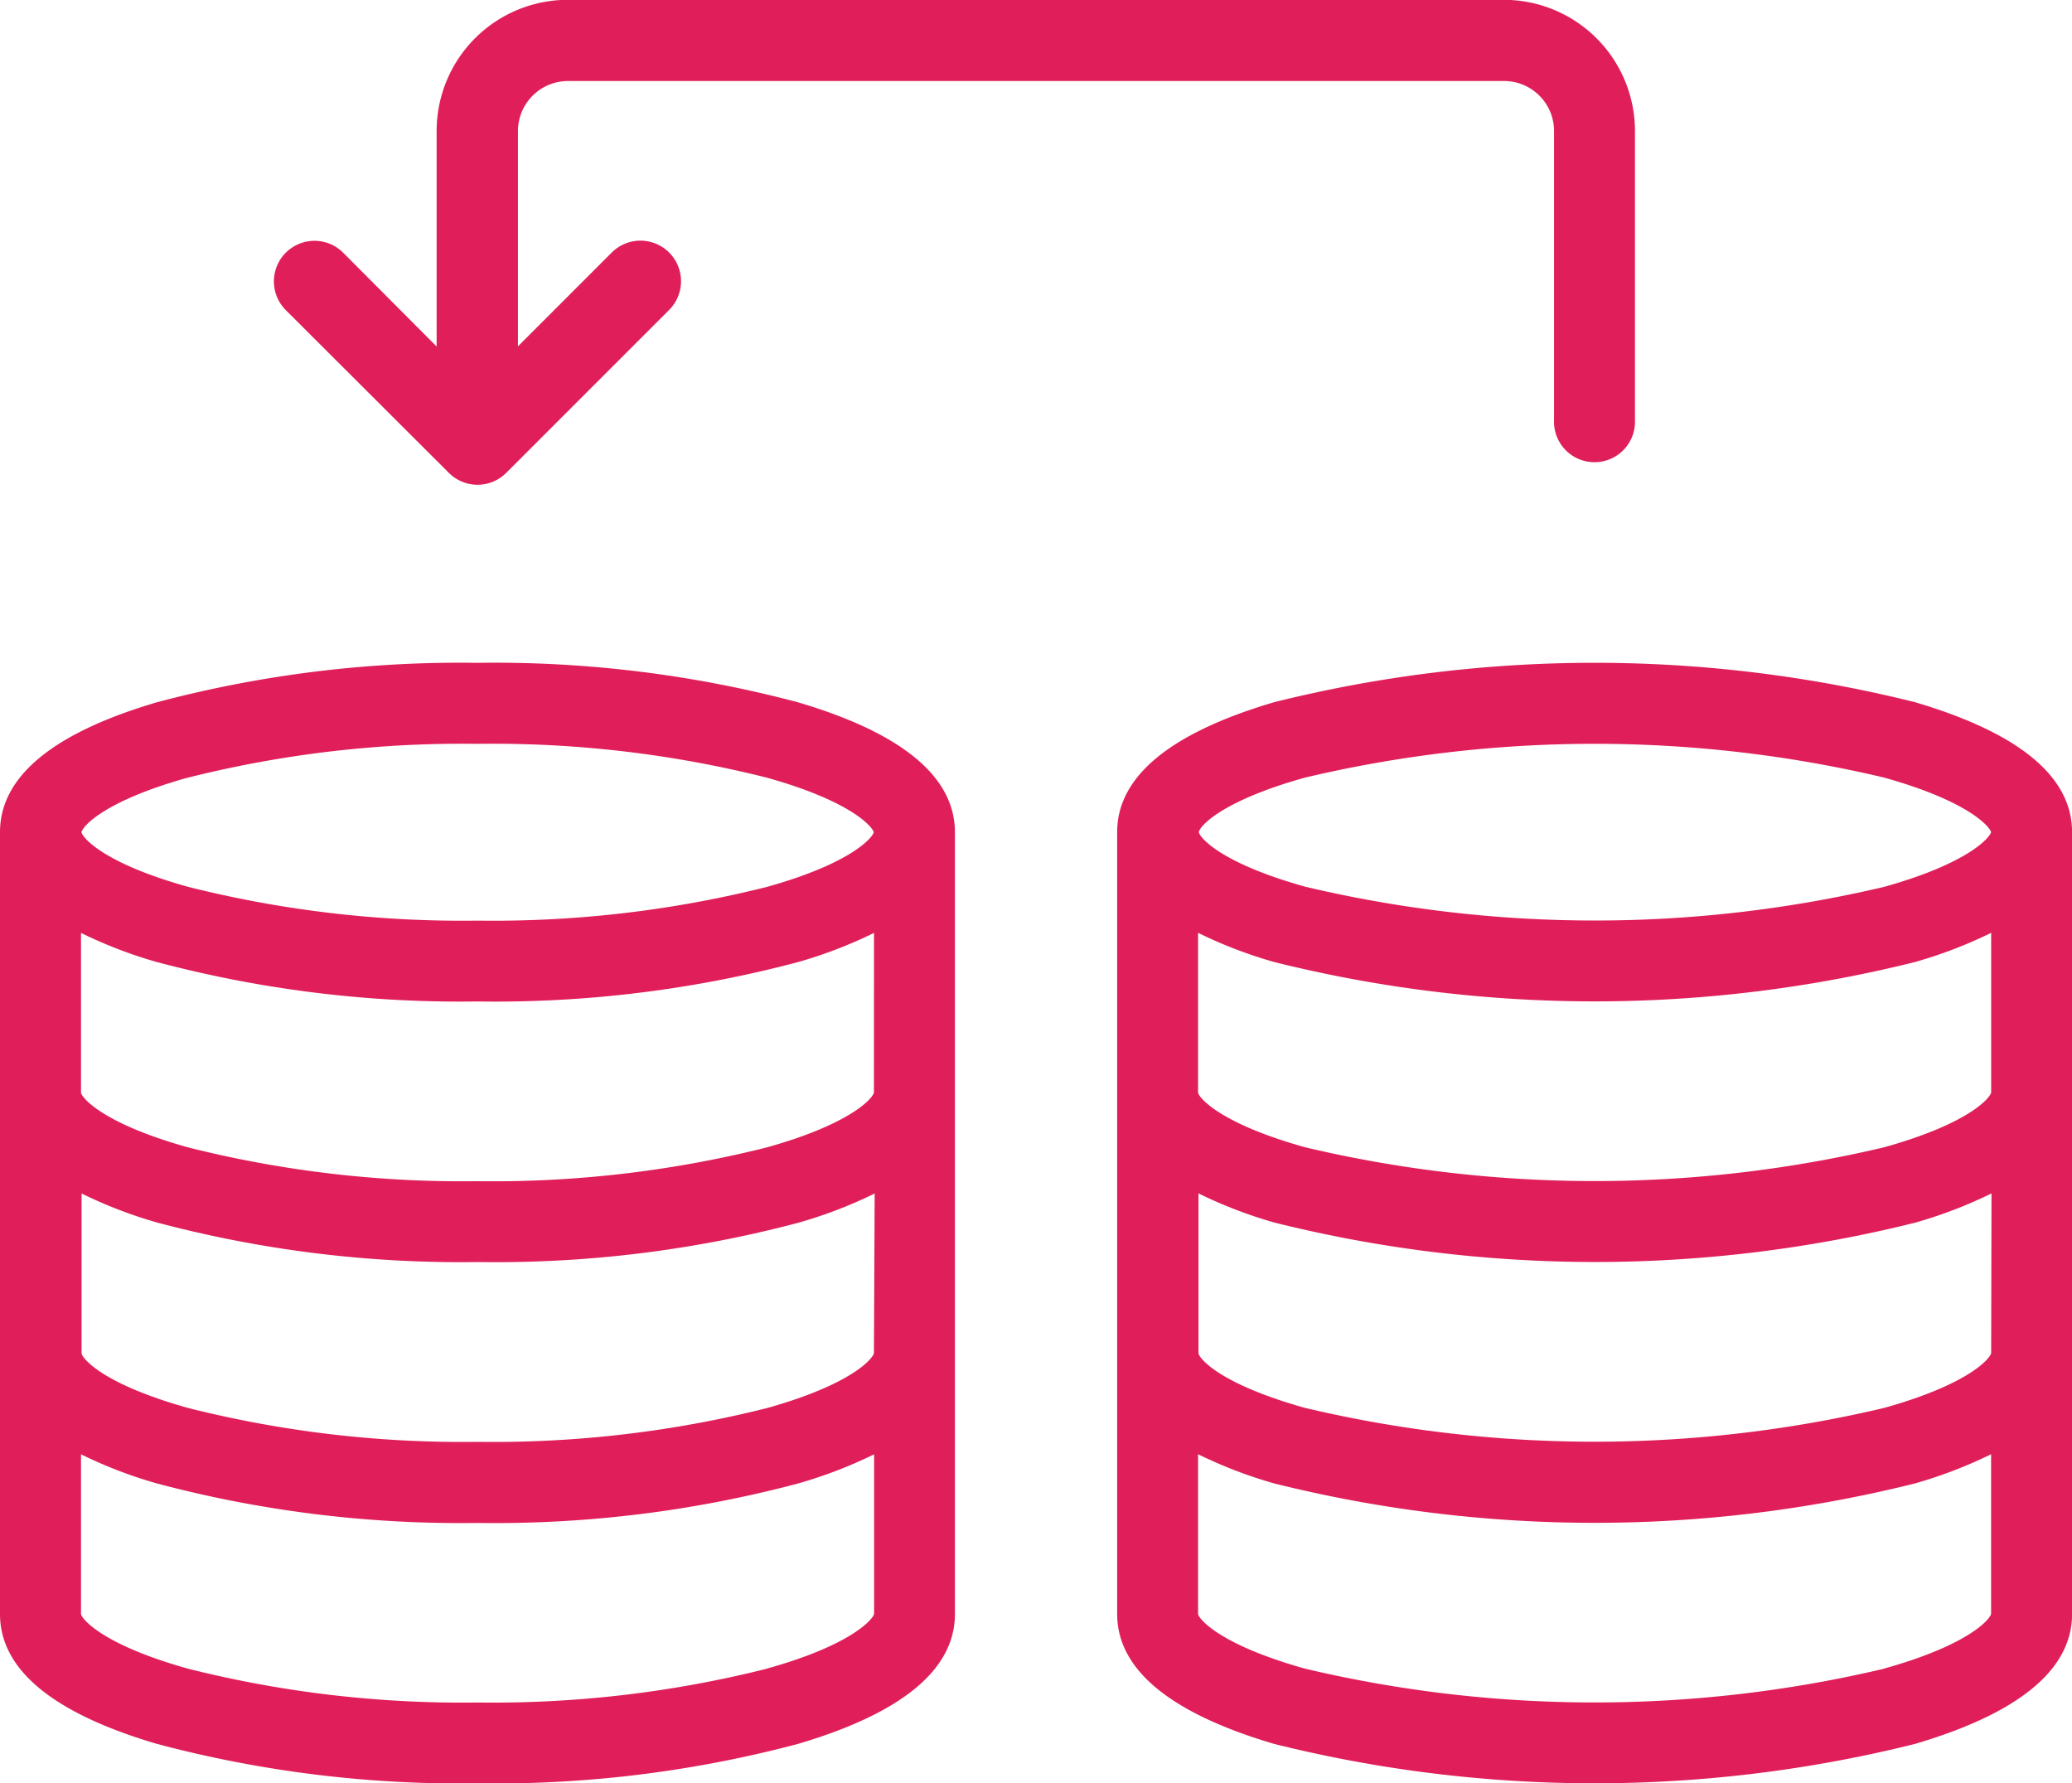 <svg xmlns="http://www.w3.org/2000/svg" width="25.274" height="21.75" viewBox="0 0 25.274 21.75">
  <g id="red-data-icon" transform="translate(0 -35.702)">
    <path id="Path_2898" data-name="Path 2898" d="M9.732,199.937a14.406,14.406,0,0,0-3.909-.481,14.406,14.406,0,0,0-3.909.481C.644,200.311,0,200.844,0,201.521v9.536c0,.677.644,1.21,1.915,1.584a14.406,14.406,0,0,0,3.909.481,14.406,14.406,0,0,0,3.909-.481c1.271-.375,1.915-.908,1.915-1.584v-9.536C11.647,200.844,11,200.311,9.732,199.937Zm.928,7.938h0c-.014.069-.274.381-1.3.669a13.688,13.688,0,0,1-3.532.413,13.69,13.69,0,0,1-3.533-.413c-1.031-.288-1.291-.6-1.3-.667v-1.949a5.52,5.52,0,0,0,.928.356,14.406,14.406,0,0,0,3.909.48,14.406,14.406,0,0,0,3.909-.48,5.524,5.524,0,0,0,.928-.356Zm0-3.178v0c-.014.069-.277.381-1.307.669a13.706,13.706,0,0,1-3.529.412,13.706,13.706,0,0,1-3.529-.412c-1.031-.288-1.293-.6-1.307-.666v-1.95a5.521,5.521,0,0,0,.928.356,14.415,14.415,0,0,0,3.909.48,14.414,14.414,0,0,0,3.908-.48,5.522,5.522,0,0,0,.928-.356Zm-8.366-3.841a13.706,13.706,0,0,1,3.529-.412,13.706,13.706,0,0,1,3.529.412c1.018.284,1.286.593,1.306.666-.019.073-.286.382-1.3.666a13.707,13.707,0,0,1-3.532.412,13.707,13.707,0,0,1-3.532-.412c-1.017-.284-1.284-.592-1.3-.666C1.008,201.448,1.276,201.139,2.294,200.855Zm7.059,10.868a13.706,13.706,0,0,1-3.529.412,13.706,13.706,0,0,1-3.529-.412c-1.031-.288-1.293-.6-1.307-.666v-1.949a5.519,5.519,0,0,0,.928.356,14.4,14.4,0,0,0,3.909.481,14.4,14.4,0,0,0,3.909-.481,5.523,5.523,0,0,0,.928-.356v1.947C10.646,211.122,10.384,211.436,9.353,211.723Z" transform="translate(0 -155.67)" fill="#e01f5a"/>
    <path id="Path_2899" data-name="Path 2899" d="M285.766,199.936a16.138,16.138,0,0,0-7.817,0c-1.271.375-1.915.908-1.915,1.584v9.536c0,.677.644,1.21,1.915,1.585a16.139,16.139,0,0,0,7.817,0c1.271-.375,1.916-.908,1.916-1.585v-9.536C287.681,200.844,287.037,200.311,285.766,199.936Zm.929,7.938h0c-.014.069-.275.381-1.305.669a15.332,15.332,0,0,1-7.064,0c-1.031-.288-1.292-.6-1.3-.667v-1.949a5.531,5.531,0,0,0,.928.356,16.139,16.139,0,0,0,7.817,0,5.526,5.526,0,0,0,.928-.356Zm0-3.178v0c-.014.069-.277.382-1.308.669a15.34,15.34,0,0,1-7.058,0c-1.032-.288-1.294-.6-1.308-.666v-1.95a5.524,5.524,0,0,0,.928.356,16.154,16.154,0,0,0,7.817,0,5.523,5.523,0,0,0,.929-.356Zm-8.366-3.841a15.34,15.34,0,0,1,7.058,0c1.018.284,1.287.593,1.307.666-.02.073-.287.382-1.3.666a15.354,15.354,0,0,1-7.064,0c-1.018-.284-1.285-.592-1.3-.666C277.041,201.447,277.31,201.139,278.328,200.855Zm7.058,10.869a15.341,15.341,0,0,1-7.058,0c-1.032-.288-1.294-.6-1.308-.666v-1.95a5.522,5.522,0,0,0,.928.356,16.131,16.131,0,0,0,7.817,0,5.523,5.523,0,0,0,.928-.356v1.947C286.68,211.122,286.418,211.436,285.386,211.723Z" transform="translate(-262.407 -155.67)" fill="#e01f5a"/>
    <path id="Path_2900" data-name="Path 2900" d="M69.849,41.469a.494.494,0,0,0,.7,0l1.987-1.987a.494.494,0,1,0-.7-.7l-1.144,1.144V37.3a.611.611,0,0,1,.61-.61H82.721a.61.61,0,0,1,.609.61v3.523a.494.494,0,1,0,.987,0V37.3a1.6,1.6,0,0,0-1.6-1.6H71.3a1.6,1.6,0,0,0-1.6,1.6v2.628L68.56,38.784a.494.494,0,0,0-.7.7Z" transform="translate(-64.374)" fill="#e01f5a"/>
  </g>
</svg>
